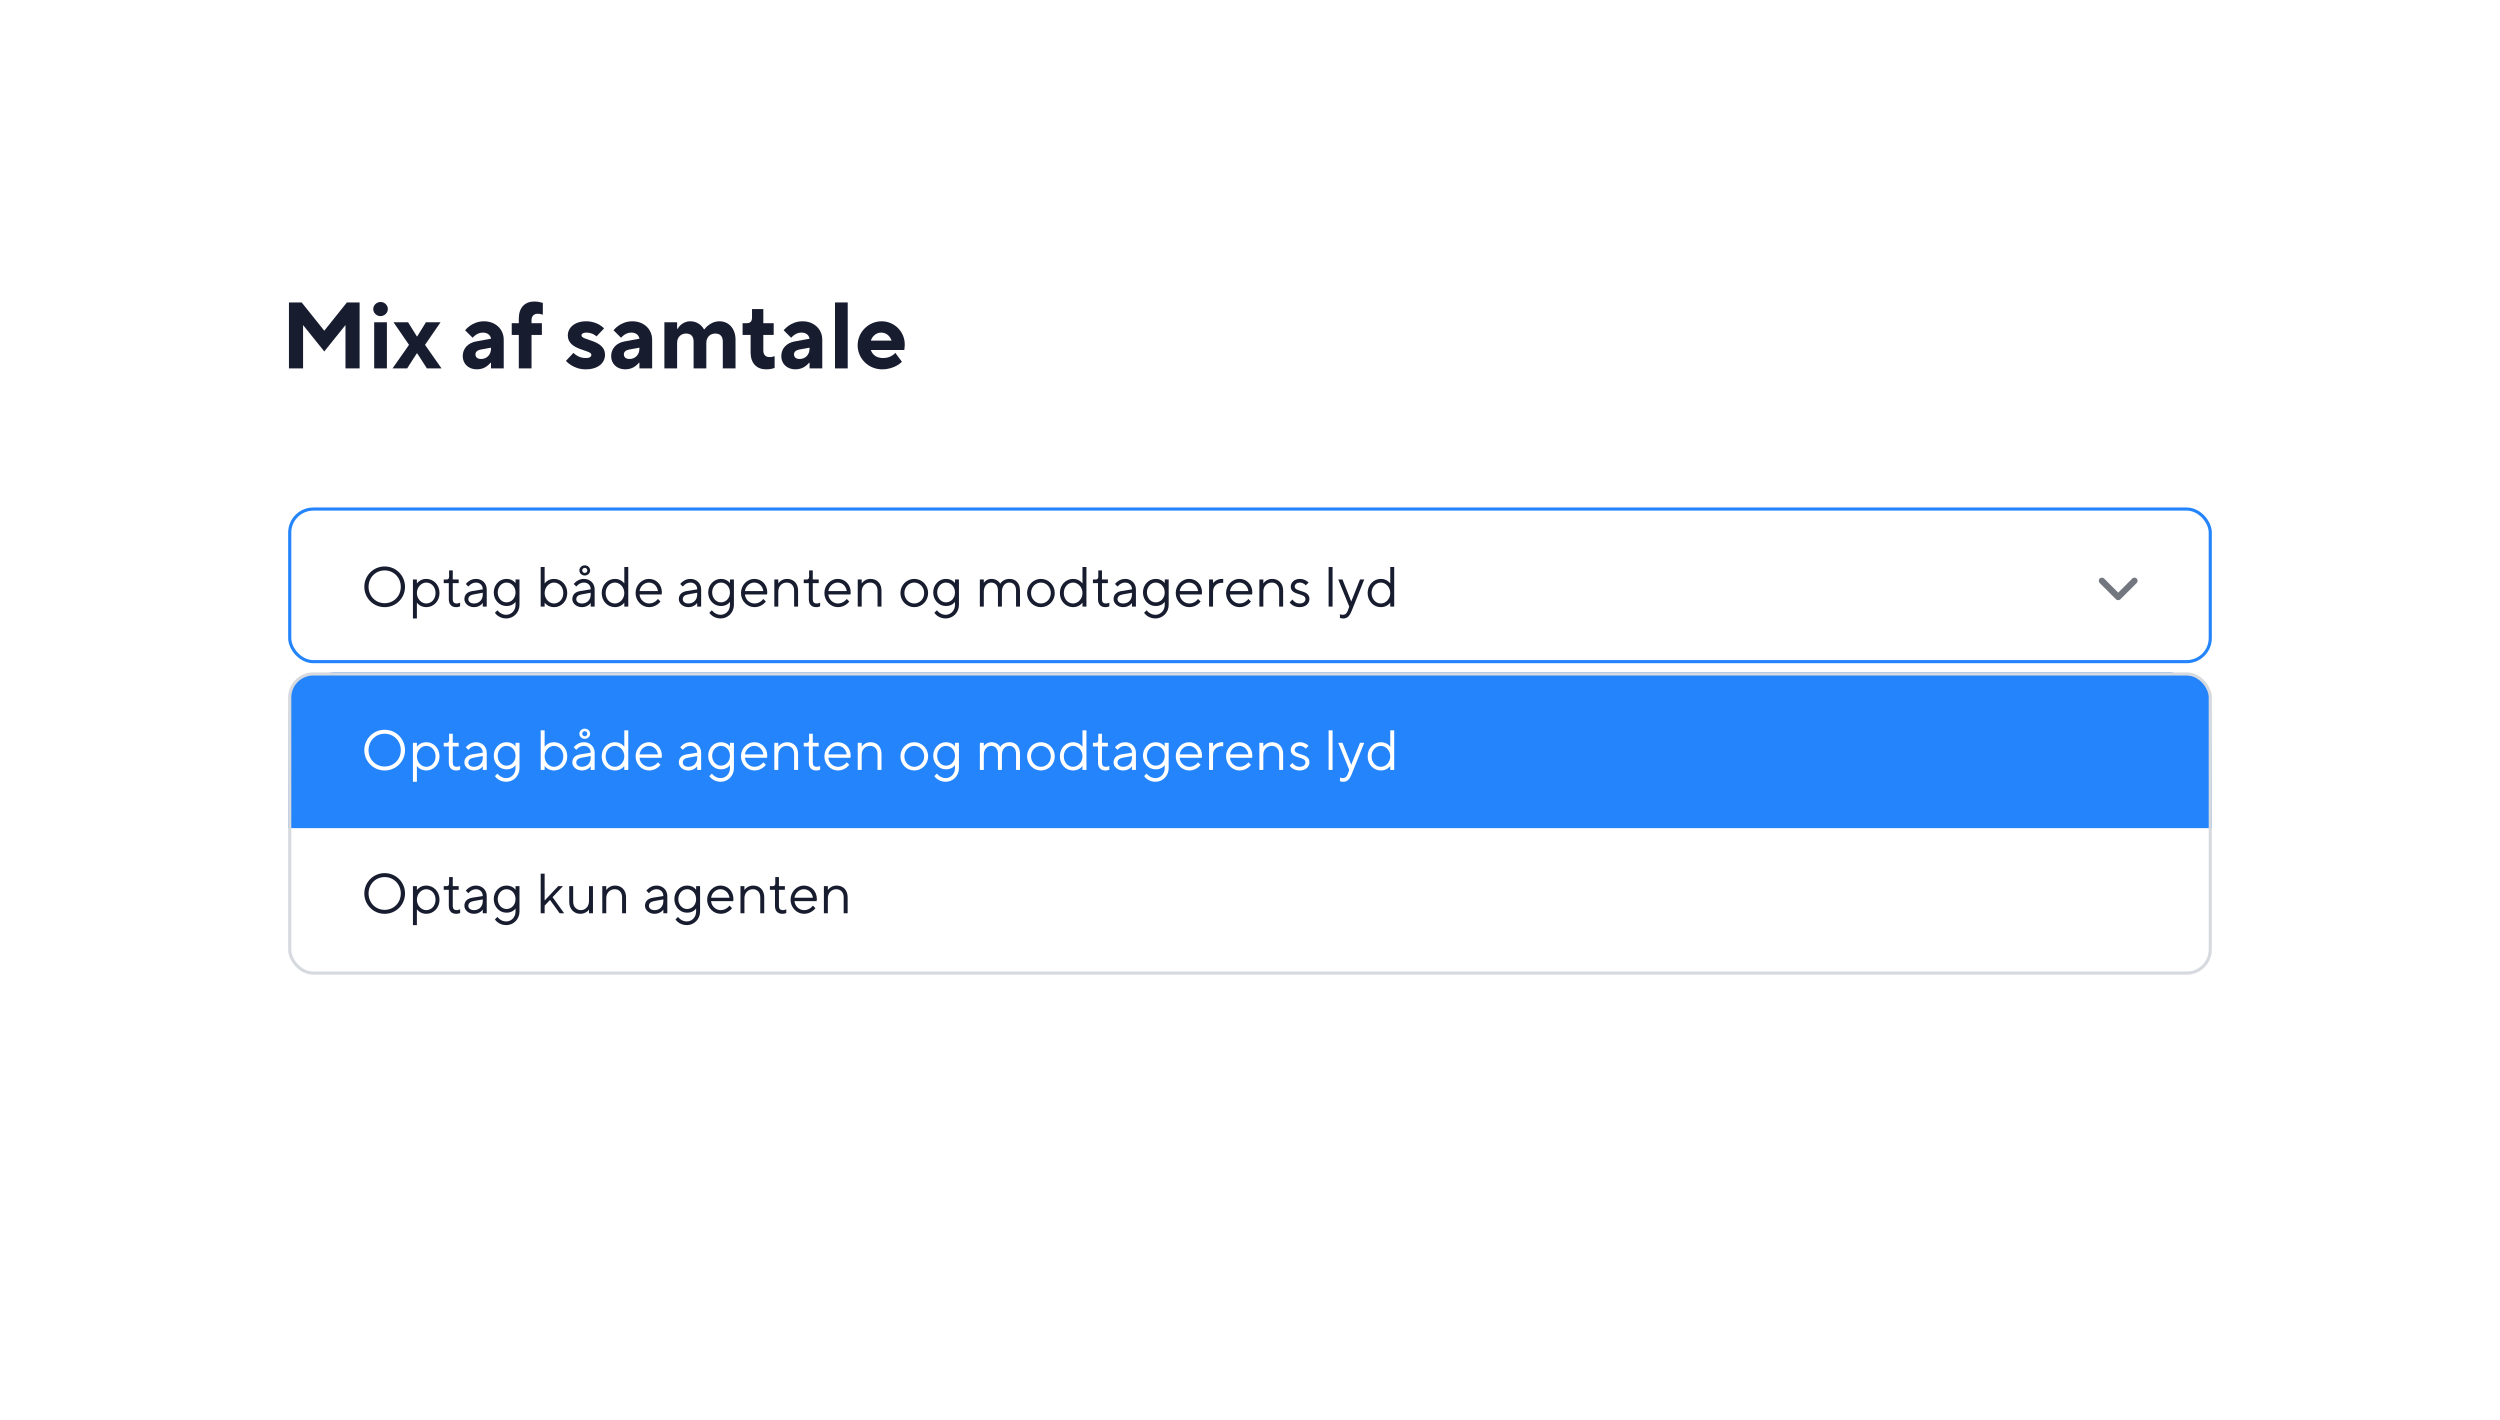<svg width="398" height="226" viewBox="0 0 398 226" fill="none" xmlns="http://www.w3.org/2000/svg">
<g filter="url(#filter0_d)">
<path d="M24 33C24 26.373 29.373 21 36 21L362 21.002C368.627 21.002 374 26.375 374 33.002V186.002C374 192.629 368.627 198.002 362 198.002H36C29.373 198.002 24 192.629 24 186.002L24 33Z" fill="white"/>
</g>
<path d="M53.167 107.043H345.562L348.5 107.501H349.5L351 108.501L351.5 109.501L352 110.501L352.125 131.835H45.875L46 110.501L46.604 109.081L47.5 108.001L49 107.501L53.167 107.043Z" fill="#2384FC"/>
<path d="M340.164 92.814C340.359 92.618 340.359 92.302 340.164 92.106C339.968 91.911 339.652 91.911 339.457 92.106L340.164 92.814ZM337.218 95.052L336.864 95.406C337.059 95.601 337.376 95.601 337.571 95.406L337.218 95.052ZM334.979 92.106C334.783 91.911 334.467 91.911 334.271 92.106C334.076 92.302 334.076 92.618 334.271 92.814L334.979 92.106ZM339.457 92.106L336.864 94.699L337.571 95.406L340.164 92.814L339.457 92.106ZM337.571 94.699L334.979 92.106L334.271 92.814L336.864 95.406L337.571 94.699Z" fill="#72767F"/>
<rect x="46.125" y="81.043" width="305.75" height="24.292" rx="3.75" stroke="#2384FC" stroke-width="0.5"/>
<rect x="46.125" y="107.293" width="305.75" height="47.625" rx="3.75" stroke="#D6D9DE" stroke-width="0.5"/>
<path d="M58 93.42C58 95.22 59.44 96.66 61.24 96.66C63.04 96.66 64.48 95.22 64.48 93.42C64.48 91.62 63.04 90.18 61.24 90.18C59.44 90.18 58 91.62 58 93.42ZM61.24 96.03C59.8 96.03 58.675 94.905 58.675 93.42C58.675 91.935 59.8 90.81 61.24 90.81C62.68 90.81 63.805 91.935 63.805 93.42C63.805 94.905 62.68 96.03 61.24 96.03Z" fill="#181C2F"/>
<path d="M65.739 98.46H66.369V95.94C66.468 96.075 66.585 96.192 66.738 96.3C66.981 96.48 67.35 96.66 67.854 96.66C69.024 96.66 69.969 95.715 69.969 94.41C69.969 93.105 69.024 92.16 67.854 92.16C67.35 92.16 66.981 92.34 66.738 92.52C66.585 92.628 66.468 92.745 66.369 92.88V92.25H65.739V98.46ZM67.854 96.075C67.098 96.075 66.369 95.355 66.369 94.41C66.369 93.465 67.098 92.745 67.854 92.745C68.673 92.745 69.339 93.429 69.339 94.41C69.339 95.391 68.673 96.075 67.854 96.075Z" fill="#181C2F"/>
<path d="M71.451 95.4C71.451 96.219 71.892 96.66 72.639 96.66C72.81 96.66 72.963 96.633 73.071 96.597C73.134 96.57 73.197 96.552 73.251 96.525V95.94C73.206 95.967 73.143 95.985 73.08 96.012C72.972 96.048 72.819 96.075 72.666 96.075C72.306 96.075 72.081 95.859 72.081 95.4V92.835H73.026V92.25H72.081V90.81H71.496V91.8C71.496 92.097 71.379 92.25 71.136 92.25H70.641V92.835H71.451V95.4Z" fill="#181C2F"/>
<path d="M76.856 96.57H77.486V93.825C77.486 92.88 76.766 92.16 75.776 92.16C75.245 92.16 74.858 92.358 74.579 92.565C74.417 92.682 74.273 92.817 74.156 92.97L74.561 93.375C74.66 93.258 74.768 93.159 74.885 93.06C75.092 92.907 75.389 92.745 75.776 92.745C76.415 92.745 76.856 93.186 76.856 93.825L75.191 94.095C74.372 94.23 73.931 94.68 73.931 95.4C73.931 96.03 74.561 96.66 75.461 96.66C75.929 96.66 76.271 96.498 76.514 96.327C76.649 96.228 76.766 96.111 76.856 95.985V96.57ZM76.856 94.635C76.856 95.499 76.28 96.075 75.461 96.075C74.876 96.075 74.561 95.76 74.561 95.4C74.561 94.995 74.831 94.734 75.371 94.635L76.856 94.365V94.635Z" fill="#181C2F"/>
<path d="M78.787 97.56C78.904 97.731 79.057 97.875 79.228 98.01C79.525 98.235 79.975 98.46 80.587 98.46C81.757 98.46 82.702 97.515 82.702 96.3V92.25H82.072V92.835C81.991 92.718 81.874 92.601 81.739 92.502C81.496 92.331 81.145 92.16 80.632 92.16C79.507 92.16 78.607 93.105 78.607 94.32C78.607 95.535 79.507 96.48 80.632 96.48C81.145 96.48 81.496 96.318 81.739 96.147C81.874 96.048 81.991 95.931 82.072 95.805V96.3C82.072 97.2 81.406 97.875 80.587 97.875C80.128 97.875 79.795 97.695 79.552 97.515C79.417 97.407 79.291 97.29 79.192 97.155L78.787 97.56ZM80.632 95.895C79.876 95.895 79.237 95.22 79.237 94.32C79.237 93.42 79.876 92.745 80.632 92.745C81.442 92.745 82.072 93.42 82.072 94.32C82.072 95.22 81.442 95.895 80.632 95.895Z" fill="#181C2F"/>
<path d="M86.078 96.57H86.707V95.94C86.806 96.075 86.924 96.192 87.076 96.3C87.32 96.48 87.689 96.66 88.192 96.66C89.362 96.66 90.308 95.715 90.308 94.41C90.308 93.105 89.362 92.16 88.192 92.16C87.689 92.16 87.32 92.34 87.076 92.52C86.924 92.628 86.806 92.745 86.707 92.88V90.27H86.078V96.57ZM88.192 96.075C87.436 96.075 86.707 95.355 86.707 94.41C86.707 93.465 87.436 92.745 88.192 92.745C89.011 92.745 89.677 93.429 89.677 94.41C89.677 95.391 89.011 96.075 88.192 96.075Z" fill="#181C2F"/>
<path d="M94.039 96.57H94.669V93.825C94.669 92.88 93.949 92.16 92.959 92.16C92.428 92.16 92.041 92.358 91.762 92.565C91.6 92.682 91.456 92.817 91.339 92.97L91.744 93.375C91.843 93.258 91.951 93.159 92.068 93.06C92.275 92.907 92.572 92.745 92.959 92.745C93.598 92.745 94.039 93.186 94.039 93.825L92.374 94.095C91.555 94.23 91.114 94.68 91.114 95.4C91.114 96.03 91.744 96.66 92.644 96.66C93.112 96.66 93.454 96.498 93.697 96.327C93.832 96.228 93.949 96.111 94.039 95.985V96.57ZM94.039 94.635C94.039 95.499 93.463 96.075 92.644 96.075C92.059 96.075 91.744 95.76 91.744 95.4C91.744 94.995 92.014 94.734 92.554 94.635L94.039 94.365V94.635ZM92.239 90.81C92.239 91.269 92.626 91.62 93.094 91.62C93.562 91.62 93.949 91.269 93.949 90.81C93.949 90.351 93.562 90 93.094 90C92.626 90 92.239 90.351 92.239 90.81ZM93.094 91.215C92.869 91.215 92.689 91.035 92.689 90.81C92.689 90.585 92.869 90.405 93.094 90.405C93.319 90.405 93.499 90.585 93.499 90.81C93.499 91.035 93.319 91.215 93.094 91.215Z" fill="#181C2F"/>
<path d="M99.39 96.57H100.02V90.27H99.39V92.88C99.291 92.745 99.165 92.628 99.021 92.52C98.769 92.34 98.409 92.16 97.905 92.16C96.735 92.16 95.79 93.105 95.79 94.41C95.79 95.715 96.735 96.66 97.905 96.66C98.409 96.66 98.769 96.48 99.021 96.3C99.165 96.192 99.291 96.075 99.39 95.94V96.57ZM97.905 96.075C97.086 96.075 96.42 95.391 96.42 94.41C96.42 93.429 97.086 92.745 97.905 92.745C98.661 92.745 99.39 93.465 99.39 94.41C99.39 95.355 98.661 96.075 97.905 96.075Z" fill="#181C2F"/>
<path d="M104.741 95.355C104.642 95.49 104.516 95.607 104.381 95.715C104.138 95.895 103.805 96.075 103.346 96.075C102.527 96.075 101.861 95.4 101.816 94.635L105.326 94.644L105.344 94.554C105.353 94.491 105.371 94.419 105.371 94.32C105.371 93.06 104.48 92.16 103.301 92.16C102.176 92.16 101.186 93.15 101.186 94.41C101.186 95.67 102.167 96.66 103.346 96.66C103.931 96.66 104.372 96.435 104.687 96.21C104.867 96.075 105.02 95.931 105.146 95.76L104.741 95.355ZM101.816 94.095C101.915 93.375 102.527 92.745 103.301 92.745C104.066 92.745 104.642 93.33 104.741 94.095H101.816Z" fill="#181C2F"/>
<path d="M110.993 96.57H111.623V93.825C111.623 92.88 110.903 92.16 109.913 92.16C109.382 92.16 108.995 92.358 108.716 92.565C108.554 92.682 108.41 92.817 108.293 92.97L108.698 93.375C108.797 93.258 108.905 93.159 109.022 93.06C109.229 92.907 109.526 92.745 109.913 92.745C110.552 92.745 110.993 93.186 110.993 93.825L109.328 94.095C108.509 94.23 108.068 94.68 108.068 95.4C108.068 96.03 108.698 96.66 109.598 96.66C110.066 96.66 110.408 96.498 110.651 96.327C110.786 96.228 110.903 96.111 110.993 95.985V96.57ZM110.993 94.635C110.993 95.499 110.417 96.075 109.598 96.075C109.013 96.075 108.698 95.76 108.698 95.4C108.698 94.995 108.968 94.734 109.508 94.635L110.993 94.365V94.635Z" fill="#181C2F"/>
<path d="M112.924 97.56C113.041 97.731 113.194 97.875 113.365 98.01C113.662 98.235 114.112 98.46 114.724 98.46C115.894 98.46 116.839 97.515 116.839 96.3V92.25H116.209V92.835C116.128 92.718 116.011 92.601 115.876 92.502C115.633 92.331 115.282 92.16 114.769 92.16C113.644 92.16 112.744 93.105 112.744 94.32C112.744 95.535 113.644 96.48 114.769 96.48C115.282 96.48 115.633 96.318 115.876 96.147C116.011 96.048 116.128 95.931 116.209 95.805V96.3C116.209 97.2 115.543 97.875 114.724 97.875C114.265 97.875 113.932 97.695 113.689 97.515C113.554 97.407 113.428 97.29 113.329 97.155L112.924 97.56ZM114.769 95.895C114.013 95.895 113.374 95.22 113.374 94.32C113.374 93.42 114.013 92.745 114.769 92.745C115.579 92.745 116.209 93.42 116.209 94.32C116.209 95.22 115.579 95.895 114.769 95.895Z" fill="#181C2F"/>
<path d="M121.52 95.355C121.421 95.49 121.295 95.607 121.16 95.715C120.917 95.895 120.584 96.075 120.125 96.075C119.306 96.075 118.64 95.4 118.595 94.635L122.105 94.644L122.123 94.554C122.132 94.491 122.15 94.419 122.15 94.32C122.15 93.06 121.259 92.16 120.08 92.16C118.955 92.16 117.965 93.15 117.965 94.41C117.965 95.67 118.946 96.66 120.125 96.66C120.71 96.66 121.151 96.435 121.466 96.21C121.646 96.075 121.799 95.931 121.925 95.76L121.52 95.355ZM118.595 94.095C118.694 93.375 119.306 92.745 120.08 92.745C120.845 92.745 121.421 93.33 121.52 94.095H118.595Z" fill="#181C2F"/>
<path d="M123.272 96.57H123.902V94.185C123.902 93.321 124.487 92.745 125.252 92.745C125.936 92.745 126.422 93.24 126.422 94.005V96.57H127.052V94.005C127.052 92.88 126.332 92.16 125.297 92.16C124.82 92.16 124.487 92.34 124.244 92.52C124.109 92.628 123.992 92.745 123.902 92.88V92.25H123.272V96.57Z" fill="#181C2F"/>
<path d="M128.765 95.4C128.765 96.219 129.206 96.66 129.953 96.66C130.124 96.66 130.277 96.633 130.385 96.597C130.448 96.57 130.511 96.552 130.565 96.525V95.94C130.52 95.967 130.457 95.985 130.394 96.012C130.286 96.048 130.133 96.075 129.98 96.075C129.62 96.075 129.395 95.859 129.395 95.4V92.835H130.34V92.25H129.395V90.81H128.81V91.8C128.81 92.097 128.693 92.25 128.45 92.25H127.955V92.835H128.765V95.4Z" fill="#181C2F"/>
<path d="M134.8 95.355C134.701 95.49 134.575 95.607 134.44 95.715C134.197 95.895 133.864 96.075 133.405 96.075C132.586 96.075 131.92 95.4 131.875 94.635L135.385 94.644L135.403 94.554C135.412 94.491 135.43 94.419 135.43 94.32C135.43 93.06 134.539 92.16 133.36 92.16C132.235 92.16 131.245 93.15 131.245 94.41C131.245 95.67 132.226 96.66 133.405 96.66C133.99 96.66 134.431 96.435 134.746 96.21C134.926 96.075 135.079 95.931 135.205 95.76L134.8 95.355ZM131.875 94.095C131.974 93.375 132.586 92.745 133.36 92.745C134.125 92.745 134.701 93.33 134.8 94.095H131.875Z" fill="#181C2F"/>
<path d="M136.552 96.57H137.182V94.185C137.182 93.321 137.767 92.745 138.532 92.745C139.216 92.745 139.702 93.24 139.702 94.005V96.57H140.332V94.005C140.332 92.88 139.612 92.16 138.577 92.16C138.1 92.16 137.767 92.34 137.524 92.52C137.389 92.628 137.272 92.745 137.182 92.88V92.25H136.552V96.57Z" fill="#181C2F"/>
<path d="M145.552 96.66C146.767 96.66 147.757 95.67 147.757 94.41C147.757 93.15 146.767 92.16 145.552 92.16C144.337 92.16 143.347 93.15 143.347 94.41C143.347 95.67 144.337 96.66 145.552 96.66ZM145.552 96.075C144.697 96.075 143.977 95.346 143.977 94.41C143.977 93.465 144.697 92.745 145.552 92.745C146.407 92.745 147.127 93.465 147.127 94.41C147.127 95.355 146.407 96.075 145.552 96.075Z" fill="#181C2F"/>
<path d="M148.748 97.56C148.865 97.731 149.018 97.875 149.189 98.01C149.486 98.235 149.936 98.46 150.548 98.46C151.718 98.46 152.663 97.515 152.663 96.3V92.25H152.033V92.835C151.952 92.718 151.835 92.601 151.7 92.502C151.457 92.331 151.106 92.16 150.593 92.16C149.468 92.16 148.568 93.105 148.568 94.32C148.568 95.535 149.468 96.48 150.593 96.48C151.106 96.48 151.457 96.318 151.7 96.147C151.835 96.048 151.952 95.931 152.033 95.805V96.3C152.033 97.2 151.367 97.875 150.548 97.875C150.089 97.875 149.756 97.695 149.513 97.515C149.378 97.407 149.252 97.29 149.153 97.155L148.748 97.56ZM150.593 95.895C149.837 95.895 149.198 95.22 149.198 94.32C149.198 93.42 149.837 92.745 150.593 92.745C151.403 92.745 152.033 93.42 152.033 94.32C152.033 95.22 151.403 95.895 150.593 95.895Z" fill="#181C2F"/>
<path d="M155.993 96.57H156.623V94.185C156.623 93.285 157.172 92.745 157.793 92.745C158.432 92.745 158.873 93.186 158.873 94.005V96.57H159.503V94.185C159.503 93.285 160.052 92.745 160.673 92.745C161.312 92.745 161.753 93.177 161.753 94.005V96.57H162.383V94.005C162.383 92.799 161.663 92.16 160.718 92.16C160.178 92.16 159.809 92.358 159.566 92.547C159.431 92.655 159.314 92.781 159.233 92.925C159.152 92.781 159.053 92.655 158.927 92.547C158.711 92.358 158.351 92.16 157.838 92.16C157.406 92.16 157.118 92.322 156.911 92.475C156.794 92.574 156.704 92.673 156.623 92.79V92.25H155.993V96.57Z" fill="#181C2F"/>
<path d="M165.715 96.66C166.93 96.66 167.92 95.67 167.92 94.41C167.92 93.15 166.93 92.16 165.715 92.16C164.5 92.16 163.51 93.15 163.51 94.41C163.51 95.67 164.5 96.66 165.715 96.66ZM165.715 96.075C164.86 96.075 164.14 95.346 164.14 94.41C164.14 93.465 164.86 92.745 165.715 92.745C166.57 92.745 167.29 93.465 167.29 94.41C167.29 95.355 166.57 96.075 165.715 96.075Z" fill="#181C2F"/>
<path d="M172.33 96.57H172.96V90.27H172.33V92.88C172.231 92.745 172.105 92.628 171.961 92.52C171.709 92.34 171.349 92.16 170.845 92.16C169.675 92.16 168.73 93.105 168.73 94.41C168.73 95.715 169.675 96.66 170.845 96.66C171.349 96.66 171.709 96.48 171.961 96.3C172.105 96.192 172.231 96.075 172.33 95.94V96.57ZM170.845 96.075C170.026 96.075 169.36 95.391 169.36 94.41C169.36 93.429 170.026 92.745 170.845 92.745C171.601 92.745 172.33 93.465 172.33 94.41C172.33 95.355 171.601 96.075 170.845 96.075Z" fill="#181C2F"/>
<path d="M174.802 95.4C174.802 96.219 175.243 96.66 175.99 96.66C176.161 96.66 176.314 96.633 176.422 96.597C176.485 96.57 176.548 96.552 176.602 96.525V95.94C176.557 95.967 176.494 95.985 176.431 96.012C176.323 96.048 176.17 96.075 176.017 96.075C175.657 96.075 175.432 95.859 175.432 95.4V92.835H176.377V92.25H175.432V90.81H174.847V91.8C174.847 92.097 174.73 92.25 174.487 92.25H173.992V92.835H174.802V95.4Z" fill="#181C2F"/>
<path d="M180.207 96.57H180.837V93.825C180.837 92.88 180.117 92.16 179.127 92.16C178.596 92.16 178.209 92.358 177.93 92.565C177.768 92.682 177.624 92.817 177.507 92.97L177.912 93.375C178.011 93.258 178.119 93.159 178.236 93.06C178.443 92.907 178.74 92.745 179.127 92.745C179.766 92.745 180.207 93.186 180.207 93.825L178.542 94.095C177.723 94.23 177.282 94.68 177.282 95.4C177.282 96.03 177.912 96.66 178.812 96.66C179.28 96.66 179.622 96.498 179.865 96.327C180 96.228 180.117 96.111 180.207 95.985V96.57ZM180.207 94.635C180.207 95.499 179.631 96.075 178.812 96.075C178.227 96.075 177.912 95.76 177.912 95.4C177.912 94.995 178.182 94.734 178.722 94.635L180.207 94.365V94.635Z" fill="#181C2F"/>
<path d="M182.138 97.56C182.255 97.731 182.408 97.875 182.579 98.01C182.876 98.235 183.326 98.46 183.938 98.46C185.108 98.46 186.053 97.515 186.053 96.3V92.25H185.423V92.835C185.342 92.718 185.225 92.601 185.09 92.502C184.847 92.331 184.496 92.16 183.983 92.16C182.858 92.16 181.958 93.105 181.958 94.32C181.958 95.535 182.858 96.48 183.983 96.48C184.496 96.48 184.847 96.318 185.09 96.147C185.225 96.048 185.342 95.931 185.423 95.805V96.3C185.423 97.2 184.757 97.875 183.938 97.875C183.479 97.875 183.146 97.695 182.903 97.515C182.768 97.407 182.642 97.29 182.543 97.155L182.138 97.56ZM183.983 95.895C183.227 95.895 182.588 95.22 182.588 94.32C182.588 93.42 183.227 92.745 183.983 92.745C184.793 92.745 185.423 93.42 185.423 94.32C185.423 95.22 184.793 95.895 183.983 95.895Z" fill="#181C2F"/>
<path d="M190.733 95.355C190.634 95.49 190.508 95.607 190.373 95.715C190.13 95.895 189.797 96.075 189.338 96.075C188.519 96.075 187.853 95.4 187.808 94.635L191.318 94.644L191.336 94.554C191.345 94.491 191.363 94.419 191.363 94.32C191.363 93.06 190.472 92.16 189.293 92.16C188.168 92.16 187.178 93.15 187.178 94.41C187.178 95.67 188.159 96.66 189.338 96.66C189.923 96.66 190.364 96.435 190.679 96.21C190.859 96.075 191.012 95.931 191.138 95.76L190.733 95.355ZM187.808 94.095C187.907 93.375 188.519 92.745 189.293 92.745C190.058 92.745 190.634 93.33 190.733 94.095H187.808Z" fill="#181C2F"/>
<path d="M192.486 96.57H193.116V94.185C193.116 93.33 193.746 92.79 194.466 92.79H194.736V92.16H194.556C194.052 92.16 193.71 92.331 193.467 92.502C193.332 92.601 193.215 92.718 193.116 92.835V92.25H192.486V96.57Z" fill="#181C2F"/>
<path d="M198.74 95.355C198.641 95.49 198.515 95.607 198.38 95.715C198.137 95.895 197.804 96.075 197.345 96.075C196.526 96.075 195.86 95.4 195.815 94.635L199.325 94.644L199.343 94.554C199.352 94.491 199.37 94.419 199.37 94.32C199.37 93.06 198.479 92.16 197.3 92.16C196.175 92.16 195.185 93.15 195.185 94.41C195.185 95.67 196.166 96.66 197.345 96.66C197.93 96.66 198.371 96.435 198.686 96.21C198.866 96.075 199.019 95.931 199.145 95.76L198.74 95.355ZM195.815 94.095C195.914 93.375 196.526 92.745 197.3 92.745C198.065 92.745 198.641 93.33 198.74 94.095H195.815Z" fill="#181C2F"/>
<path d="M200.492 96.57H201.122V94.185C201.122 93.321 201.708 92.745 202.473 92.745C203.157 92.745 203.643 93.24 203.643 94.005V96.57H204.273V94.005C204.273 92.88 203.553 92.16 202.518 92.16C202.04 92.16 201.707 92.34 201.464 92.52C201.329 92.628 201.212 92.745 201.122 92.88V92.25H200.492V96.57Z" fill="#181C2F"/>
<path d="M205.308 95.895C205.407 96.048 205.533 96.174 205.686 96.282C205.947 96.471 206.343 96.66 206.883 96.66C207.864 96.66 208.458 96.075 208.458 95.355C208.458 93.825 206.118 94.32 206.118 93.375C206.118 93.06 206.433 92.745 206.928 92.745C207.243 92.745 207.468 92.862 207.639 92.97C207.729 93.033 207.81 93.114 207.873 93.195L208.323 92.745C208.224 92.637 208.098 92.538 207.963 92.457C207.72 92.313 207.387 92.16 206.928 92.16C206.064 92.16 205.488 92.754 205.488 93.375C205.488 94.86 207.828 94.365 207.828 95.355C207.828 95.76 207.522 96.075 206.883 96.075C206.523 96.075 206.235 95.931 206.046 95.76C205.938 95.67 205.839 95.562 205.758 95.445L205.308 95.895Z" fill="#181C2F"/>
<path d="M211.515 96.57H212.145V90.27H211.515V96.57Z" fill="#181C2F"/>
<path d="M213.317 98.37C213.362 98.388 213.407 98.406 213.47 98.415C213.578 98.442 213.704 98.46 213.857 98.46C214.478 98.46 214.847 98.1 215.207 97.2L217.187 92.25H216.512L215.117 95.76L213.722 92.25H213.047L214.802 96.57L214.577 97.2C214.406 97.659 214.172 97.875 213.767 97.875C213.65 97.875 213.551 97.857 213.461 97.83C213.416 97.821 213.362 97.803 213.317 97.785V98.37Z" fill="#181C2F"/>
<path d="M221.329 96.57H221.959V90.27H221.329V92.88C221.23 92.745 221.104 92.628 220.96 92.52C220.708 92.34 220.348 92.16 219.844 92.16C218.674 92.16 217.729 93.105 217.729 94.41C217.729 95.715 218.674 96.66 219.844 96.66C220.348 96.66 220.708 96.48 220.96 96.3C221.104 96.192 221.23 96.075 221.329 95.94V96.57ZM219.844 96.075C219.025 96.075 218.359 95.391 218.359 94.41C218.359 93.429 219.025 92.745 219.844 92.745C220.6 92.745 221.329 93.465 221.329 94.41C221.329 95.355 220.6 96.075 219.844 96.075Z" fill="#181C2F"/>
<path d="M58 119.42C58 121.22 59.44 122.66 61.24 122.66C63.04 122.66 64.48 121.22 64.48 119.42C64.48 117.62 63.04 116.18 61.24 116.18C59.44 116.18 58 117.62 58 119.42ZM61.24 122.03C59.8 122.03 58.675 120.905 58.675 119.42C58.675 117.935 59.8 116.81 61.24 116.81C62.68 116.81 63.805 117.935 63.805 119.42C63.805 120.905 62.68 122.03 61.24 122.03Z" fill="white"/>
<path d="M65.739 124.46H66.369V121.94C66.468 122.075 66.585 122.192 66.738 122.3C66.981 122.48 67.35 122.66 67.854 122.66C69.024 122.66 69.969 121.715 69.969 120.41C69.969 119.105 69.024 118.16 67.854 118.16C67.35 118.16 66.981 118.34 66.738 118.52C66.585 118.628 66.468 118.745 66.369 118.88V118.25H65.739V124.46ZM67.854 122.075C67.098 122.075 66.369 121.355 66.369 120.41C66.369 119.465 67.098 118.745 67.854 118.745C68.673 118.745 69.339 119.429 69.339 120.41C69.339 121.391 68.673 122.075 67.854 122.075Z" fill="white"/>
<path d="M71.451 121.4C71.451 122.219 71.892 122.66 72.639 122.66C72.81 122.66 72.963 122.633 73.071 122.597C73.134 122.57 73.197 122.552 73.251 122.525V121.94C73.206 121.967 73.143 121.985 73.08 122.012C72.972 122.048 72.819 122.075 72.666 122.075C72.306 122.075 72.081 121.859 72.081 121.4V118.835H73.026V118.25H72.081V116.81H71.496V117.8C71.496 118.097 71.379 118.25 71.136 118.25H70.641V118.835H71.451V121.4Z" fill="white"/>
<path d="M76.856 122.57H77.486V119.825C77.486 118.88 76.766 118.16 75.776 118.16C75.245 118.16 74.858 118.358 74.579 118.565C74.417 118.682 74.273 118.817 74.156 118.97L74.561 119.375C74.66 119.258 74.768 119.159 74.885 119.06C75.092 118.907 75.389 118.745 75.776 118.745C76.415 118.745 76.856 119.186 76.856 119.825L75.191 120.095C74.372 120.23 73.931 120.68 73.931 121.4C73.931 122.03 74.561 122.66 75.461 122.66C75.929 122.66 76.271 122.498 76.514 122.327C76.649 122.228 76.766 122.111 76.856 121.985V122.57ZM76.856 120.635C76.856 121.499 76.28 122.075 75.461 122.075C74.876 122.075 74.561 121.76 74.561 121.4C74.561 120.995 74.831 120.734 75.371 120.635L76.856 120.365V120.635Z" fill="white"/>
<path d="M78.787 123.56C78.904 123.731 79.057 123.875 79.228 124.01C79.525 124.235 79.975 124.46 80.587 124.46C81.757 124.46 82.702 123.515 82.702 122.3V118.25H82.072V118.835C81.991 118.718 81.874 118.601 81.739 118.502C81.496 118.331 81.145 118.16 80.632 118.16C79.507 118.16 78.607 119.105 78.607 120.32C78.607 121.535 79.507 122.48 80.632 122.48C81.145 122.48 81.496 122.318 81.739 122.147C81.874 122.048 81.991 121.931 82.072 121.805V122.3C82.072 123.2 81.406 123.875 80.587 123.875C80.128 123.875 79.795 123.695 79.552 123.515C79.417 123.407 79.291 123.29 79.192 123.155L78.787 123.56ZM80.632 121.895C79.876 121.895 79.237 121.22 79.237 120.32C79.237 119.42 79.876 118.745 80.632 118.745C81.442 118.745 82.072 119.42 82.072 120.32C82.072 121.22 81.442 121.895 80.632 121.895Z" fill="white"/>
<path d="M86.078 122.57H86.707V121.94C86.806 122.075 86.924 122.192 87.076 122.3C87.32 122.48 87.689 122.66 88.192 122.66C89.362 122.66 90.308 121.715 90.308 120.41C90.308 119.105 89.362 118.16 88.192 118.16C87.689 118.16 87.32 118.34 87.076 118.52C86.924 118.628 86.806 118.745 86.707 118.88V116.27H86.078V122.57ZM88.192 122.075C87.436 122.075 86.707 121.355 86.707 120.41C86.707 119.465 87.436 118.745 88.192 118.745C89.011 118.745 89.677 119.429 89.677 120.41C89.677 121.391 89.011 122.075 88.192 122.075Z" fill="white"/>
<path d="M94.039 122.57H94.669V119.825C94.669 118.88 93.949 118.16 92.959 118.16C92.428 118.16 92.041 118.358 91.762 118.565C91.6 118.682 91.456 118.817 91.339 118.97L91.744 119.375C91.843 119.258 91.951 119.159 92.068 119.06C92.275 118.907 92.572 118.745 92.959 118.745C93.598 118.745 94.039 119.186 94.039 119.825L92.374 120.095C91.555 120.23 91.114 120.68 91.114 121.4C91.114 122.03 91.744 122.66 92.644 122.66C93.112 122.66 93.454 122.498 93.697 122.327C93.832 122.228 93.949 122.111 94.039 121.985V122.57ZM94.039 120.635C94.039 121.499 93.463 122.075 92.644 122.075C92.059 122.075 91.744 121.76 91.744 121.4C91.744 120.995 92.014 120.734 92.554 120.635L94.039 120.365V120.635ZM92.239 116.81C92.239 117.269 92.626 117.62 93.094 117.62C93.562 117.62 93.949 117.269 93.949 116.81C93.949 116.351 93.562 116 93.094 116C92.626 116 92.239 116.351 92.239 116.81ZM93.094 117.215C92.869 117.215 92.689 117.035 92.689 116.81C92.689 116.585 92.869 116.405 93.094 116.405C93.319 116.405 93.499 116.585 93.499 116.81C93.499 117.035 93.319 117.215 93.094 117.215Z" fill="white"/>
<path d="M99.39 122.57H100.02V116.27H99.39V118.88C99.291 118.745 99.165 118.628 99.021 118.52C98.769 118.34 98.409 118.16 97.905 118.16C96.735 118.16 95.79 119.105 95.79 120.41C95.79 121.715 96.735 122.66 97.905 122.66C98.409 122.66 98.769 122.48 99.021 122.3C99.165 122.192 99.291 122.075 99.39 121.94V122.57ZM97.905 122.075C97.086 122.075 96.42 121.391 96.42 120.41C96.42 119.429 97.086 118.745 97.905 118.745C98.661 118.745 99.39 119.465 99.39 120.41C99.39 121.355 98.661 122.075 97.905 122.075Z" fill="white"/>
<path d="M104.741 121.355C104.642 121.49 104.516 121.607 104.381 121.715C104.138 121.895 103.805 122.075 103.346 122.075C102.527 122.075 101.861 121.4 101.816 120.635L105.326 120.644L105.344 120.554C105.353 120.491 105.371 120.419 105.371 120.32C105.371 119.06 104.48 118.16 103.301 118.16C102.176 118.16 101.186 119.15 101.186 120.41C101.186 121.67 102.167 122.66 103.346 122.66C103.931 122.66 104.372 122.435 104.687 122.21C104.867 122.075 105.02 121.931 105.146 121.76L104.741 121.355ZM101.816 120.095C101.915 119.375 102.527 118.745 103.301 118.745C104.066 118.745 104.642 119.33 104.741 120.095H101.816Z" fill="white"/>
<path d="M110.993 122.57H111.623V119.825C111.623 118.88 110.903 118.16 109.913 118.16C109.382 118.16 108.995 118.358 108.716 118.565C108.554 118.682 108.41 118.817 108.293 118.97L108.698 119.375C108.797 119.258 108.905 119.159 109.022 119.06C109.229 118.907 109.526 118.745 109.913 118.745C110.552 118.745 110.993 119.186 110.993 119.825L109.328 120.095C108.509 120.23 108.068 120.68 108.068 121.4C108.068 122.03 108.698 122.66 109.598 122.66C110.066 122.66 110.408 122.498 110.651 122.327C110.786 122.228 110.903 122.111 110.993 121.985V122.57ZM110.993 120.635C110.993 121.499 110.417 122.075 109.598 122.075C109.013 122.075 108.698 121.76 108.698 121.4C108.698 120.995 108.968 120.734 109.508 120.635L110.993 120.365V120.635Z" fill="white"/>
<path d="M112.924 123.56C113.041 123.731 113.194 123.875 113.365 124.01C113.662 124.235 114.112 124.46 114.724 124.46C115.894 124.46 116.839 123.515 116.839 122.3V118.25H116.209V118.835C116.128 118.718 116.011 118.601 115.876 118.502C115.633 118.331 115.282 118.16 114.769 118.16C113.644 118.16 112.744 119.105 112.744 120.32C112.744 121.535 113.644 122.48 114.769 122.48C115.282 122.48 115.633 122.318 115.876 122.147C116.011 122.048 116.128 121.931 116.209 121.805V122.3C116.209 123.2 115.543 123.875 114.724 123.875C114.265 123.875 113.932 123.695 113.689 123.515C113.554 123.407 113.428 123.29 113.329 123.155L112.924 123.56ZM114.769 121.895C114.013 121.895 113.374 121.22 113.374 120.32C113.374 119.42 114.013 118.745 114.769 118.745C115.579 118.745 116.209 119.42 116.209 120.32C116.209 121.22 115.579 121.895 114.769 121.895Z" fill="white"/>
<path d="M121.52 121.355C121.421 121.49 121.295 121.607 121.16 121.715C120.917 121.895 120.584 122.075 120.125 122.075C119.306 122.075 118.64 121.4 118.595 120.635L122.105 120.644L122.123 120.554C122.132 120.491 122.15 120.419 122.15 120.32C122.15 119.06 121.259 118.16 120.08 118.16C118.955 118.16 117.965 119.15 117.965 120.41C117.965 121.67 118.946 122.66 120.125 122.66C120.71 122.66 121.151 122.435 121.466 122.21C121.646 122.075 121.799 121.931 121.925 121.76L121.52 121.355ZM118.595 120.095C118.694 119.375 119.306 118.745 120.08 118.745C120.845 118.745 121.421 119.33 121.52 120.095H118.595Z" fill="white"/>
<path d="M123.272 122.57H123.902V120.185C123.902 119.321 124.487 118.745 125.252 118.745C125.936 118.745 126.422 119.24 126.422 120.005V122.57H127.052V120.005C127.052 118.88 126.332 118.16 125.297 118.16C124.82 118.16 124.487 118.34 124.244 118.52C124.109 118.628 123.992 118.745 123.902 118.88V118.25H123.272V122.57Z" fill="white"/>
<path d="M128.765 121.4C128.765 122.219 129.206 122.66 129.953 122.66C130.124 122.66 130.277 122.633 130.385 122.597C130.448 122.57 130.511 122.552 130.565 122.525V121.94C130.52 121.967 130.457 121.985 130.394 122.012C130.286 122.048 130.133 122.075 129.98 122.075C129.62 122.075 129.395 121.859 129.395 121.4V118.835H130.34V118.25H129.395V116.81H128.81V117.8C128.81 118.097 128.693 118.25 128.45 118.25H127.955V118.835H128.765V121.4Z" fill="white"/>
<path d="M134.8 121.355C134.701 121.49 134.575 121.607 134.44 121.715C134.197 121.895 133.864 122.075 133.405 122.075C132.586 122.075 131.92 121.4 131.875 120.635L135.385 120.644L135.403 120.554C135.412 120.491 135.43 120.419 135.43 120.32C135.43 119.06 134.539 118.16 133.36 118.16C132.235 118.16 131.245 119.15 131.245 120.41C131.245 121.67 132.226 122.66 133.405 122.66C133.99 122.66 134.431 122.435 134.746 122.21C134.926 122.075 135.079 121.931 135.205 121.76L134.8 121.355ZM131.875 120.095C131.974 119.375 132.586 118.745 133.36 118.745C134.125 118.745 134.701 119.33 134.8 120.095H131.875Z" fill="white"/>
<path d="M136.552 122.57H137.182V120.185C137.182 119.321 137.767 118.745 138.532 118.745C139.216 118.745 139.702 119.24 139.702 120.005V122.57H140.332V120.005C140.332 118.88 139.612 118.16 138.577 118.16C138.1 118.16 137.767 118.34 137.524 118.52C137.389 118.628 137.272 118.745 137.182 118.88V118.25H136.552V122.57Z" fill="white"/>
<path d="M145.552 122.66C146.767 122.66 147.757 121.67 147.757 120.41C147.757 119.15 146.767 118.16 145.552 118.16C144.337 118.16 143.347 119.15 143.347 120.41C143.347 121.67 144.337 122.66 145.552 122.66ZM145.552 122.075C144.697 122.075 143.977 121.346 143.977 120.41C143.977 119.465 144.697 118.745 145.552 118.745C146.407 118.745 147.127 119.465 147.127 120.41C147.127 121.355 146.407 122.075 145.552 122.075Z" fill="white"/>
<path d="M148.748 123.56C148.865 123.731 149.018 123.875 149.189 124.01C149.486 124.235 149.936 124.46 150.548 124.46C151.718 124.46 152.663 123.515 152.663 122.3V118.25H152.033V118.835C151.952 118.718 151.835 118.601 151.7 118.502C151.457 118.331 151.106 118.16 150.593 118.16C149.468 118.16 148.568 119.105 148.568 120.32C148.568 121.535 149.468 122.48 150.593 122.48C151.106 122.48 151.457 122.318 151.7 122.147C151.835 122.048 151.952 121.931 152.033 121.805V122.3C152.033 123.2 151.367 123.875 150.548 123.875C150.089 123.875 149.756 123.695 149.513 123.515C149.378 123.407 149.252 123.29 149.153 123.155L148.748 123.56ZM150.593 121.895C149.837 121.895 149.198 121.22 149.198 120.32C149.198 119.42 149.837 118.745 150.593 118.745C151.403 118.745 152.033 119.42 152.033 120.32C152.033 121.22 151.403 121.895 150.593 121.895Z" fill="white"/>
<path d="M155.993 122.57H156.623V120.185C156.623 119.285 157.172 118.745 157.793 118.745C158.432 118.745 158.873 119.186 158.873 120.005V122.57H159.503V120.185C159.503 119.285 160.052 118.745 160.673 118.745C161.312 118.745 161.753 119.177 161.753 120.005V122.57H162.383V120.005C162.383 118.799 161.663 118.16 160.718 118.16C160.178 118.16 159.809 118.358 159.566 118.547C159.431 118.655 159.314 118.781 159.233 118.925C159.152 118.781 159.053 118.655 158.927 118.547C158.711 118.358 158.351 118.16 157.838 118.16C157.406 118.16 157.118 118.322 156.911 118.475C156.794 118.574 156.704 118.673 156.623 118.79V118.25H155.993V122.57Z" fill="white"/>
<path d="M165.715 122.66C166.93 122.66 167.92 121.67 167.92 120.41C167.92 119.15 166.93 118.16 165.715 118.16C164.5 118.16 163.51 119.15 163.51 120.41C163.51 121.67 164.5 122.66 165.715 122.66ZM165.715 122.075C164.86 122.075 164.14 121.346 164.14 120.41C164.14 119.465 164.86 118.745 165.715 118.745C166.57 118.745 167.29 119.465 167.29 120.41C167.29 121.355 166.57 122.075 165.715 122.075Z" fill="white"/>
<path d="M172.33 122.57H172.96V116.27H172.33V118.88C172.231 118.745 172.105 118.628 171.961 118.52C171.709 118.34 171.349 118.16 170.845 118.16C169.675 118.16 168.73 119.105 168.73 120.41C168.73 121.715 169.675 122.66 170.845 122.66C171.349 122.66 171.709 122.48 171.961 122.3C172.105 122.192 172.231 122.075 172.33 121.94V122.57ZM170.845 122.075C170.026 122.075 169.36 121.391 169.36 120.41C169.36 119.429 170.026 118.745 170.845 118.745C171.601 118.745 172.33 119.465 172.33 120.41C172.33 121.355 171.601 122.075 170.845 122.075Z" fill="white"/>
<path d="M174.802 121.4C174.802 122.219 175.243 122.66 175.99 122.66C176.161 122.66 176.314 122.633 176.422 122.597C176.485 122.57 176.548 122.552 176.602 122.525V121.94C176.557 121.967 176.494 121.985 176.431 122.012C176.323 122.048 176.17 122.075 176.017 122.075C175.657 122.075 175.432 121.859 175.432 121.4V118.835H176.377V118.25H175.432V116.81H174.847V117.8C174.847 118.097 174.73 118.25 174.487 118.25H173.992V118.835H174.802V121.4Z" fill="white"/>
<path d="M180.207 122.57H180.837V119.825C180.837 118.88 180.117 118.16 179.127 118.16C178.596 118.16 178.209 118.358 177.93 118.565C177.768 118.682 177.624 118.817 177.507 118.97L177.912 119.375C178.011 119.258 178.119 119.159 178.236 119.06C178.443 118.907 178.74 118.745 179.127 118.745C179.766 118.745 180.207 119.186 180.207 119.825L178.542 120.095C177.723 120.23 177.282 120.68 177.282 121.4C177.282 122.03 177.912 122.66 178.812 122.66C179.28 122.66 179.622 122.498 179.865 122.327C180 122.228 180.117 122.111 180.207 121.985V122.57ZM180.207 120.635C180.207 121.499 179.631 122.075 178.812 122.075C178.227 122.075 177.912 121.76 177.912 121.4C177.912 120.995 178.182 120.734 178.722 120.635L180.207 120.365V120.635Z" fill="white"/>
<path d="M182.138 123.56C182.255 123.731 182.408 123.875 182.579 124.01C182.876 124.235 183.326 124.46 183.938 124.46C185.108 124.46 186.053 123.515 186.053 122.3V118.25H185.423V118.835C185.342 118.718 185.225 118.601 185.09 118.502C184.847 118.331 184.496 118.16 183.983 118.16C182.858 118.16 181.958 119.105 181.958 120.32C181.958 121.535 182.858 122.48 183.983 122.48C184.496 122.48 184.847 122.318 185.09 122.147C185.225 122.048 185.342 121.931 185.423 121.805V122.3C185.423 123.2 184.757 123.875 183.938 123.875C183.479 123.875 183.146 123.695 182.903 123.515C182.768 123.407 182.642 123.29 182.543 123.155L182.138 123.56ZM183.983 121.895C183.227 121.895 182.588 121.22 182.588 120.32C182.588 119.42 183.227 118.745 183.983 118.745C184.793 118.745 185.423 119.42 185.423 120.32C185.423 121.22 184.793 121.895 183.983 121.895Z" fill="white"/>
<path d="M190.733 121.355C190.634 121.49 190.508 121.607 190.373 121.715C190.13 121.895 189.797 122.075 189.338 122.075C188.519 122.075 187.853 121.4 187.808 120.635L191.318 120.644L191.336 120.554C191.345 120.491 191.363 120.419 191.363 120.32C191.363 119.06 190.472 118.16 189.293 118.16C188.168 118.16 187.178 119.15 187.178 120.41C187.178 121.67 188.159 122.66 189.338 122.66C189.923 122.66 190.364 122.435 190.679 122.21C190.859 122.075 191.012 121.931 191.138 121.76L190.733 121.355ZM187.808 120.095C187.907 119.375 188.519 118.745 189.293 118.745C190.058 118.745 190.634 119.33 190.733 120.095H187.808Z" fill="white"/>
<path d="M192.486 122.57H193.116V120.185C193.116 119.33 193.746 118.79 194.466 118.79H194.736V118.16H194.556C194.052 118.16 193.71 118.331 193.467 118.502C193.332 118.601 193.215 118.718 193.116 118.835V118.25H192.486V122.57Z" fill="white"/>
<path d="M198.74 121.355C198.641 121.49 198.515 121.607 198.38 121.715C198.137 121.895 197.804 122.075 197.345 122.075C196.526 122.075 195.86 121.4 195.815 120.635L199.325 120.644L199.343 120.554C199.352 120.491 199.37 120.419 199.37 120.32C199.37 119.06 198.479 118.16 197.3 118.16C196.175 118.16 195.185 119.15 195.185 120.41C195.185 121.67 196.166 122.66 197.345 122.66C197.93 122.66 198.371 122.435 198.686 122.21C198.866 122.075 199.019 121.931 199.145 121.76L198.74 121.355ZM195.815 120.095C195.914 119.375 196.526 118.745 197.3 118.745C198.065 118.745 198.641 119.33 198.74 120.095H195.815Z" fill="white"/>
<path d="M200.492 122.57H201.122V120.185C201.122 119.321 201.708 118.745 202.473 118.745C203.157 118.745 203.643 119.24 203.643 120.005V122.57H204.273V120.005C204.273 118.88 203.553 118.16 202.518 118.16C202.04 118.16 201.707 118.34 201.464 118.52C201.329 118.628 201.212 118.745 201.122 118.88V118.25H200.492V122.57Z" fill="white"/>
<path d="M205.308 121.895C205.407 122.048 205.533 122.174 205.686 122.282C205.947 122.471 206.343 122.66 206.883 122.66C207.864 122.66 208.458 122.075 208.458 121.355C208.458 119.825 206.118 120.32 206.118 119.375C206.118 119.06 206.433 118.745 206.928 118.745C207.243 118.745 207.468 118.862 207.639 118.97C207.729 119.033 207.81 119.114 207.873 119.195L208.323 118.745C208.224 118.637 208.098 118.538 207.963 118.457C207.72 118.313 207.387 118.16 206.928 118.16C206.064 118.16 205.488 118.754 205.488 119.375C205.488 120.86 207.828 120.365 207.828 121.355C207.828 121.76 207.522 122.075 206.883 122.075C206.523 122.075 206.235 121.931 206.046 121.76C205.938 121.67 205.839 121.562 205.758 121.445L205.308 121.895Z" fill="white"/>
<path d="M211.515 122.57H212.145V116.27H211.515V122.57Z" fill="white"/>
<path d="M213.317 124.37C213.362 124.388 213.407 124.406 213.47 124.415C213.578 124.442 213.704 124.46 213.857 124.46C214.478 124.46 214.847 124.1 215.207 123.2L217.187 118.25H216.512L215.117 121.76L213.722 118.25H213.047L214.802 122.57L214.577 123.2C214.406 123.659 214.172 123.875 213.767 123.875C213.65 123.875 213.551 123.857 213.461 123.83C213.416 123.821 213.362 123.803 213.317 123.785V124.37Z" fill="white"/>
<path d="M221.329 122.57H221.959V116.27H221.329V118.88C221.23 118.745 221.104 118.628 220.96 118.52C220.708 118.34 220.348 118.16 219.844 118.16C218.674 118.16 217.729 119.105 217.729 120.41C217.729 121.715 218.674 122.66 219.844 122.66C220.348 122.66 220.708 122.48 220.96 122.3C221.104 122.192 221.23 122.075 221.329 121.94V122.57ZM219.844 122.075C219.025 122.075 218.359 121.391 218.359 120.41C218.359 119.429 219.025 118.745 219.844 118.745C220.6 118.745 221.329 119.465 221.329 120.41C221.329 121.355 220.6 122.075 219.844 122.075Z" fill="white"/>
<path d="M58 142.24C58 144.04 59.44 145.48 61.24 145.48C63.04 145.48 64.48 144.04 64.48 142.24C64.48 140.44 63.04 139 61.24 139C59.44 139 58 140.44 58 142.24ZM61.24 144.85C59.8 144.85 58.675 143.725 58.675 142.24C58.675 140.755 59.8 139.63 61.24 139.63C62.68 139.63 63.805 140.755 63.805 142.24C63.805 143.725 62.68 144.85 61.24 144.85Z" fill="#181C2F"/>
<path d="M65.739 147.28H66.369V144.76C66.468 144.895 66.585 145.012 66.738 145.12C66.981 145.3 67.35 145.48 67.854 145.48C69.024 145.48 69.969 144.535 69.969 143.23C69.969 141.925 69.024 140.98 67.854 140.98C67.35 140.98 66.981 141.16 66.738 141.34C66.585 141.448 66.468 141.565 66.369 141.7V141.07H65.739V147.28ZM67.854 144.895C67.098 144.895 66.369 144.175 66.369 143.23C66.369 142.285 67.098 141.565 67.854 141.565C68.673 141.565 69.339 142.249 69.339 143.23C69.339 144.211 68.673 144.895 67.854 144.895Z" fill="#181C2F"/>
<path d="M71.451 144.22C71.451 145.039 71.892 145.48 72.639 145.48C72.81 145.48 72.963 145.453 73.071 145.417C73.134 145.39 73.197 145.372 73.251 145.345V144.76C73.206 144.787 73.143 144.805 73.08 144.832C72.972 144.868 72.819 144.895 72.666 144.895C72.306 144.895 72.081 144.679 72.081 144.22V141.655H73.026V141.07H72.081V139.63H71.496V140.62C71.496 140.917 71.379 141.07 71.136 141.07H70.641V141.655H71.451V144.22Z" fill="#181C2F"/>
<path d="M76.856 145.39H77.486V142.645C77.486 141.7 76.766 140.98 75.776 140.98C75.245 140.98 74.858 141.178 74.579 141.385C74.417 141.502 74.273 141.637 74.156 141.79L74.561 142.195C74.66 142.078 74.768 141.979 74.885 141.88C75.092 141.727 75.389 141.565 75.776 141.565C76.415 141.565 76.856 142.006 76.856 142.645L75.191 142.915C74.372 143.05 73.931 143.5 73.931 144.22C73.931 144.85 74.561 145.48 75.461 145.48C75.929 145.48 76.271 145.318 76.514 145.147C76.649 145.048 76.766 144.931 76.856 144.805V145.39ZM76.856 143.455C76.856 144.319 76.28 144.895 75.461 144.895C74.876 144.895 74.561 144.58 74.561 144.22C74.561 143.815 74.831 143.554 75.371 143.455L76.856 143.185V143.455Z" fill="#181C2F"/>
<path d="M78.787 146.38C78.904 146.551 79.057 146.695 79.228 146.83C79.525 147.055 79.975 147.28 80.587 147.28C81.757 147.28 82.702 146.335 82.702 145.12V141.07H82.072V141.655C81.991 141.538 81.874 141.421 81.739 141.322C81.496 141.151 81.145 140.98 80.632 140.98C79.507 140.98 78.607 141.925 78.607 143.14C78.607 144.355 79.507 145.3 80.632 145.3C81.145 145.3 81.496 145.138 81.739 144.967C81.874 144.868 81.991 144.751 82.072 144.625V145.12C82.072 146.02 81.406 146.695 80.587 146.695C80.128 146.695 79.795 146.515 79.552 146.335C79.417 146.227 79.291 146.11 79.192 145.975L78.787 146.38ZM80.632 144.715C79.876 144.715 79.237 144.04 79.237 143.14C79.237 142.24 79.876 141.565 80.632 141.565C81.442 141.565 82.072 142.24 82.072 143.14C82.072 144.04 81.442 144.715 80.632 144.715Z" fill="#181C2F"/>
<path d="M86.078 145.39H86.707V144.175L87.562 143.275L89.093 145.39H89.812L87.968 142.825L89.632 141.07H88.868L86.707 143.365V139.09H86.078V145.39Z" fill="#181C2F"/>
<path d="M90.62 143.59C90.62 144.715 91.385 145.48 92.375 145.48C92.843 145.48 93.185 145.318 93.428 145.147C93.563 145.048 93.68 144.931 93.77 144.805V145.39H94.4V141.07H93.77V143.455C93.77 144.319 93.185 144.895 92.465 144.895C91.79 144.895 91.25 144.355 91.25 143.59V141.07H90.62V143.59Z" fill="#181C2F"/>
<path d="M95.885 145.39H96.515V143.005C96.515 142.141 97.1 141.565 97.865 141.565C98.549 141.565 99.035 142.06 99.035 142.825V145.39H99.665V142.825C99.665 141.7 98.945 140.98 97.91 140.98C97.433 140.98 97.1 141.16 96.857 141.34C96.722 141.448 96.605 141.565 96.515 141.7V141.07H95.885V145.39Z" fill="#181C2F"/>
<path d="M105.605 145.39H106.235V142.645C106.235 141.7 105.515 140.98 104.525 140.98C103.994 140.98 103.607 141.178 103.328 141.385C103.166 141.502 103.022 141.637 102.905 141.79L103.31 142.195C103.409 142.078 103.517 141.979 103.634 141.88C103.841 141.727 104.138 141.565 104.525 141.565C105.164 141.565 105.605 142.006 105.605 142.645L103.94 142.915C103.121 143.05 102.68 143.5 102.68 144.22C102.68 144.85 103.31 145.48 104.21 145.48C104.678 145.48 105.02 145.318 105.263 145.147C105.398 145.048 105.515 144.931 105.605 144.805V145.39ZM105.605 143.455C105.605 144.319 105.029 144.895 104.21 144.895C103.625 144.895 103.31 144.58 103.31 144.22C103.31 143.815 103.58 143.554 104.12 143.455L105.605 143.185V143.455Z" fill="#181C2F"/>
<path d="M107.536 146.38C107.653 146.551 107.806 146.695 107.977 146.83C108.274 147.055 108.724 147.28 109.336 147.28C110.506 147.28 111.451 146.335 111.451 145.12V141.07H110.821V141.655C110.74 141.538 110.623 141.421 110.488 141.322C110.245 141.151 109.894 140.98 109.381 140.98C108.256 140.98 107.356 141.925 107.356 143.14C107.356 144.355 108.256 145.3 109.381 145.3C109.894 145.3 110.245 145.138 110.488 144.967C110.623 144.868 110.74 144.751 110.821 144.625V145.12C110.821 146.02 110.155 146.695 109.336 146.695C108.877 146.695 108.544 146.515 108.301 146.335C108.166 146.227 108.04 146.11 107.941 145.975L107.536 146.38ZM109.381 144.715C108.625 144.715 107.986 144.04 107.986 143.14C107.986 142.24 108.625 141.565 109.381 141.565C110.191 141.565 110.821 142.24 110.821 143.14C110.821 144.04 110.191 144.715 109.381 144.715Z" fill="#181C2F"/>
<path d="M116.132 144.175C116.033 144.31 115.907 144.427 115.772 144.535C115.529 144.715 115.196 144.895 114.737 144.895C113.918 144.895 113.252 144.22 113.207 143.455L116.717 143.464L116.735 143.374C116.744 143.311 116.762 143.239 116.762 143.14C116.762 141.88 115.871 140.98 114.692 140.98C113.567 140.98 112.577 141.97 112.577 143.23C112.577 144.49 113.558 145.48 114.737 145.48C115.322 145.48 115.763 145.255 116.078 145.03C116.258 144.895 116.411 144.751 116.537 144.58L116.132 144.175ZM113.207 142.915C113.306 142.195 113.918 141.565 114.692 141.565C115.457 141.565 116.033 142.15 116.132 142.915H113.207Z" fill="#181C2F"/>
<path d="M117.884 145.39H118.514V143.005C118.514 142.141 119.099 141.565 119.864 141.565C120.548 141.565 121.034 142.06 121.034 142.825V145.39H121.664V142.825C121.664 141.7 120.944 140.98 119.909 140.98C119.432 140.98 119.099 141.16 118.856 141.34C118.721 141.448 118.604 141.565 118.514 141.7V141.07H117.884V145.39Z" fill="#181C2F"/>
<path d="M123.377 144.22C123.377 145.039 123.818 145.48 124.565 145.48C124.736 145.48 124.889 145.453 124.997 145.417C125.06 145.39 125.123 145.372 125.177 145.345V144.76C125.132 144.787 125.069 144.805 125.006 144.832C124.898 144.868 124.745 144.895 124.592 144.895C124.232 144.895 124.007 144.679 124.007 144.22V141.655H124.952V141.07H124.007V139.63H123.422V140.62C123.422 140.917 123.305 141.07 123.062 141.07H122.567V141.655H123.377V144.22Z" fill="#181C2F"/>
<path d="M129.412 144.175C129.313 144.31 129.187 144.427 129.052 144.535C128.809 144.715 128.476 144.895 128.017 144.895C127.198 144.895 126.532 144.22 126.487 143.455L129.997 143.464L130.015 143.374C130.024 143.311 130.042 143.239 130.042 143.14C130.042 141.88 129.151 140.98 127.972 140.98C126.847 140.98 125.857 141.97 125.857 143.23C125.857 144.49 126.838 145.48 128.017 145.48C128.602 145.48 129.043 145.255 129.358 145.03C129.538 144.895 129.691 144.751 129.817 144.58L129.412 144.175ZM126.487 142.915C126.586 142.195 127.198 141.565 127.972 141.565C128.737 141.565 129.313 142.15 129.412 142.915H126.487Z" fill="#181C2F"/>
<path d="M131.164 145.39H131.794V143.005C131.794 142.141 132.379 141.565 133.144 141.565C133.828 141.565 134.314 142.06 134.314 142.825V145.39H134.944V142.825C134.944 141.7 134.224 140.98 133.189 140.98C132.712 140.98 132.379 141.16 132.136 141.34C132.001 141.448 131.884 141.565 131.794 141.7V141.07H131.164V145.39Z" fill="#181C2F"/>
<path d="M46 58.65H48.25V51.75L51.625 55.95L55 51.75V58.65H57.25V48.15H55.225L51.625 52.65L48.025 48.15H46V58.65Z" fill="#181C2F"/>
<path d="M59.57 58.65H61.595V51.3H59.57V58.65ZM59.42 49.2C59.42 49.8 59.93 50.325 60.575 50.325C61.22 50.325 61.745 49.8 61.745 49.2C61.745 48.6 61.235 48.075 60.59 48.075C59.945 48.075 59.42 48.6 59.42 49.2Z" fill="#181C2F"/>
<path d="M62.49 58.65H64.815L66.36 56.25H66.42L67.965 58.65H70.29L67.665 54.9L70.14 51.3H67.815L66.42 53.55H66.36L64.965 51.3H62.64L65.115 54.9L62.49 58.65Z" fill="#181C2F"/>
<path d="M78.168 58.65H80.193V54.075C80.193 52.44 78.918 51.15 77.043 51.15C76.068 51.15 75.333 51.51 74.808 51.87C74.508 52.08 74.253 52.32 74.043 52.575L75.243 53.775C75.363 53.625 75.513 53.49 75.678 53.37C75.963 53.145 76.368 52.95 76.893 52.95C77.658 52.95 78.093 53.4 78.168 53.925L75.843 54.345C74.478 54.585 73.668 55.5 73.668 56.7C73.668 57.9 74.568 58.8 75.918 58.8C76.623 58.8 77.178 58.56 77.538 58.275C77.748 58.125 77.928 57.945 78.093 57.75H78.168V58.65ZM78.168 55.5C78.168 56.475 77.493 57.15 76.593 57.15C75.993 57.15 75.693 56.865 75.693 56.4C75.693 56.025 75.993 55.755 76.518 55.65L78.168 55.35V55.5Z" fill="#181C2F"/>
<path d="M82.594 58.65H84.619V53.325H86.269V51.45H84.619V51C84.619 50.325 84.994 49.95 85.594 49.95C85.819 49.95 86.014 49.98 86.179 50.025C86.269 50.055 86.344 50.085 86.419 50.1V48.225C86.299 48.195 86.164 48.165 86.029 48.12C85.789 48.06 85.444 48 85.069 48C83.569 48 82.594 48.96 82.594 50.7V51.45H81.469V53.325H82.594V58.65Z" fill="#181C2F"/>
<path d="M90.095 57.45C90.32 57.705 90.59 57.93 90.905 58.125C91.445 58.47 92.225 58.8 93.245 58.8C95.27 58.8 96.32 57.735 96.32 56.475C96.32 54.075 92.57 54.225 92.57 53.4C92.57 53.175 92.795 52.95 93.32 52.95C93.845 52.95 94.25 53.085 94.535 53.25C94.7 53.34 94.85 53.445 94.97 53.55L96.17 52.275C95.975 52.08 95.735 51.885 95.45 51.72C94.97 51.435 94.265 51.15 93.32 51.15C91.445 51.15 90.395 52.2 90.395 53.4C90.395 55.8 94.145 55.65 94.145 56.475C94.145 56.775 93.92 57 93.245 57C92.645 57 92.165 56.82 91.82 56.595C91.625 56.475 91.445 56.34 91.295 56.175L90.095 57.45Z" fill="#181C2F"/>
<path d="M101.796 58.65H103.821V54.075C103.821 52.44 102.546 51.15 100.671 51.15C99.696 51.15 98.961 51.51 98.436 51.87C98.136 52.08 97.881 52.32 97.671 52.575L98.871 53.775C98.991 53.625 99.141 53.49 99.306 53.37C99.591 53.145 99.996 52.95 100.521 52.95C101.286 52.95 101.721 53.4 101.796 53.925L99.471 54.345C98.106 54.585 97.296 55.5 97.296 56.7C97.296 57.9 98.196 58.8 99.546 58.8C100.251 58.8 100.806 58.56 101.166 58.275C101.376 58.125 101.556 57.945 101.721 57.75H101.796V58.65ZM101.796 55.5C101.796 56.475 101.121 57.15 100.221 57.15C99.621 57.15 99.321 56.865 99.321 56.4C99.321 56.025 99.621 55.755 100.146 55.65L101.796 55.35V55.5Z" fill="#181C2F"/>
<path d="M105.771 58.65H107.796V54.6C107.796 53.7 108.381 53.1 109.221 53.1C109.986 53.1 110.421 53.535 110.421 54.375V58.65H112.446V54.6C112.446 53.7 113.031 53.1 113.871 53.1C114.636 53.1 115.071 53.535 115.071 54.375V58.65H117.096V54.075C117.096 52.275 115.986 51.15 114.546 51.15C113.751 51.15 113.166 51.48 112.761 51.795C112.521 51.975 112.311 52.185 112.146 52.425H112.071C111.936 52.185 111.771 51.975 111.576 51.795C111.231 51.48 110.676 51.15 109.896 51.15C109.176 51.15 108.696 51.45 108.351 51.75C108.156 51.93 108.006 52.125 107.871 52.35H107.796V51.3H105.771V58.65Z" fill="#181C2F"/>
<path d="M119.496 56.1C119.496 57.84 120.471 58.8 121.971 58.8C122.346 58.8 122.691 58.755 122.931 58.695C123.066 58.65 123.201 58.62 123.321 58.575V56.7C123.246 56.73 123.171 56.76 123.081 56.775C122.916 56.82 122.721 56.85 122.496 56.85C121.896 56.85 121.521 56.475 121.521 55.8V53.325H123.171V51.45H121.521V49.2H119.721V50.55C119.721 51.15 119.451 51.45 118.896 51.45H118.221V53.325H119.496V56.1Z" fill="#181C2F"/>
<path d="M128.881 58.65H130.906V54.075C130.906 52.44 129.631 51.15 127.756 51.15C126.781 51.15 126.046 51.51 125.521 51.87C125.221 52.08 124.966 52.32 124.756 52.575L125.956 53.775C126.076 53.625 126.226 53.49 126.391 53.37C126.676 53.145 127.081 52.95 127.606 52.95C128.371 52.95 128.806 53.4 128.881 53.925L126.556 54.345C125.191 54.585 124.381 55.5 124.381 56.7C124.381 57.9 125.281 58.8 126.631 58.8C127.336 58.8 127.891 58.56 128.251 58.275C128.461 58.125 128.641 57.945 128.806 57.75H128.881V58.65ZM128.881 55.5C128.881 56.475 128.206 57.15 127.306 57.15C126.706 57.15 126.406 56.865 126.406 56.4C126.406 56.025 126.706 55.755 127.231 55.65L128.881 55.35V55.5Z" fill="#181C2F"/>
<path d="M132.931 58.65H134.956V48.15H132.931V58.65Z" fill="#181C2F"/>
<path d="M142.537 56.175C142.402 56.34 142.237 56.475 142.042 56.595C141.697 56.82 141.232 57 140.587 57C139.462 57 138.862 56.4 138.637 55.725H143.962L143.992 55.47C144.007 55.305 144.037 55.11 144.037 54.825C144.037 52.8 142.387 51.15 140.362 51.15C138.262 51.15 136.537 52.875 136.537 54.975C136.537 57.075 138.262 58.8 140.437 58.8C141.457 58.8 142.237 58.5 142.777 58.2C143.092 58.02 143.362 57.825 143.587 57.6L142.537 56.175ZM138.637 54.225C138.862 53.55 139.447 52.95 140.287 52.95C141.127 52.95 141.712 53.55 141.937 54.225H138.637Z" fill="#181C2F"/>
<defs>
<filter id="filter0_d" x="0" y="0" width="398" height="225.002" filterUnits="userSpaceOnUse" color-interpolation-filters="sRGB">
<feFlood flood-opacity="0" result="BackgroundImageFix"/>
<feColorMatrix in="SourceAlpha" type="matrix" values="0 0 0 0 0 0 0 0 0 0 0 0 0 0 0 0 0 0 127 0"/>
<feOffset dy="3"/>
<feGaussianBlur stdDeviation="12"/>
<feColorMatrix type="matrix" values="0 0 0 0 0.212 0 0 0 0 0.224 0 0 0 0 0.643 0 0 0 0.102 0"/>
<feBlend mode="normal" in2="BackgroundImageFix" result="effect1_dropShadow"/>
<feBlend mode="normal" in="SourceGraphic" in2="effect1_dropShadow" result="shape"/>
</filter>
</defs>
</svg>
